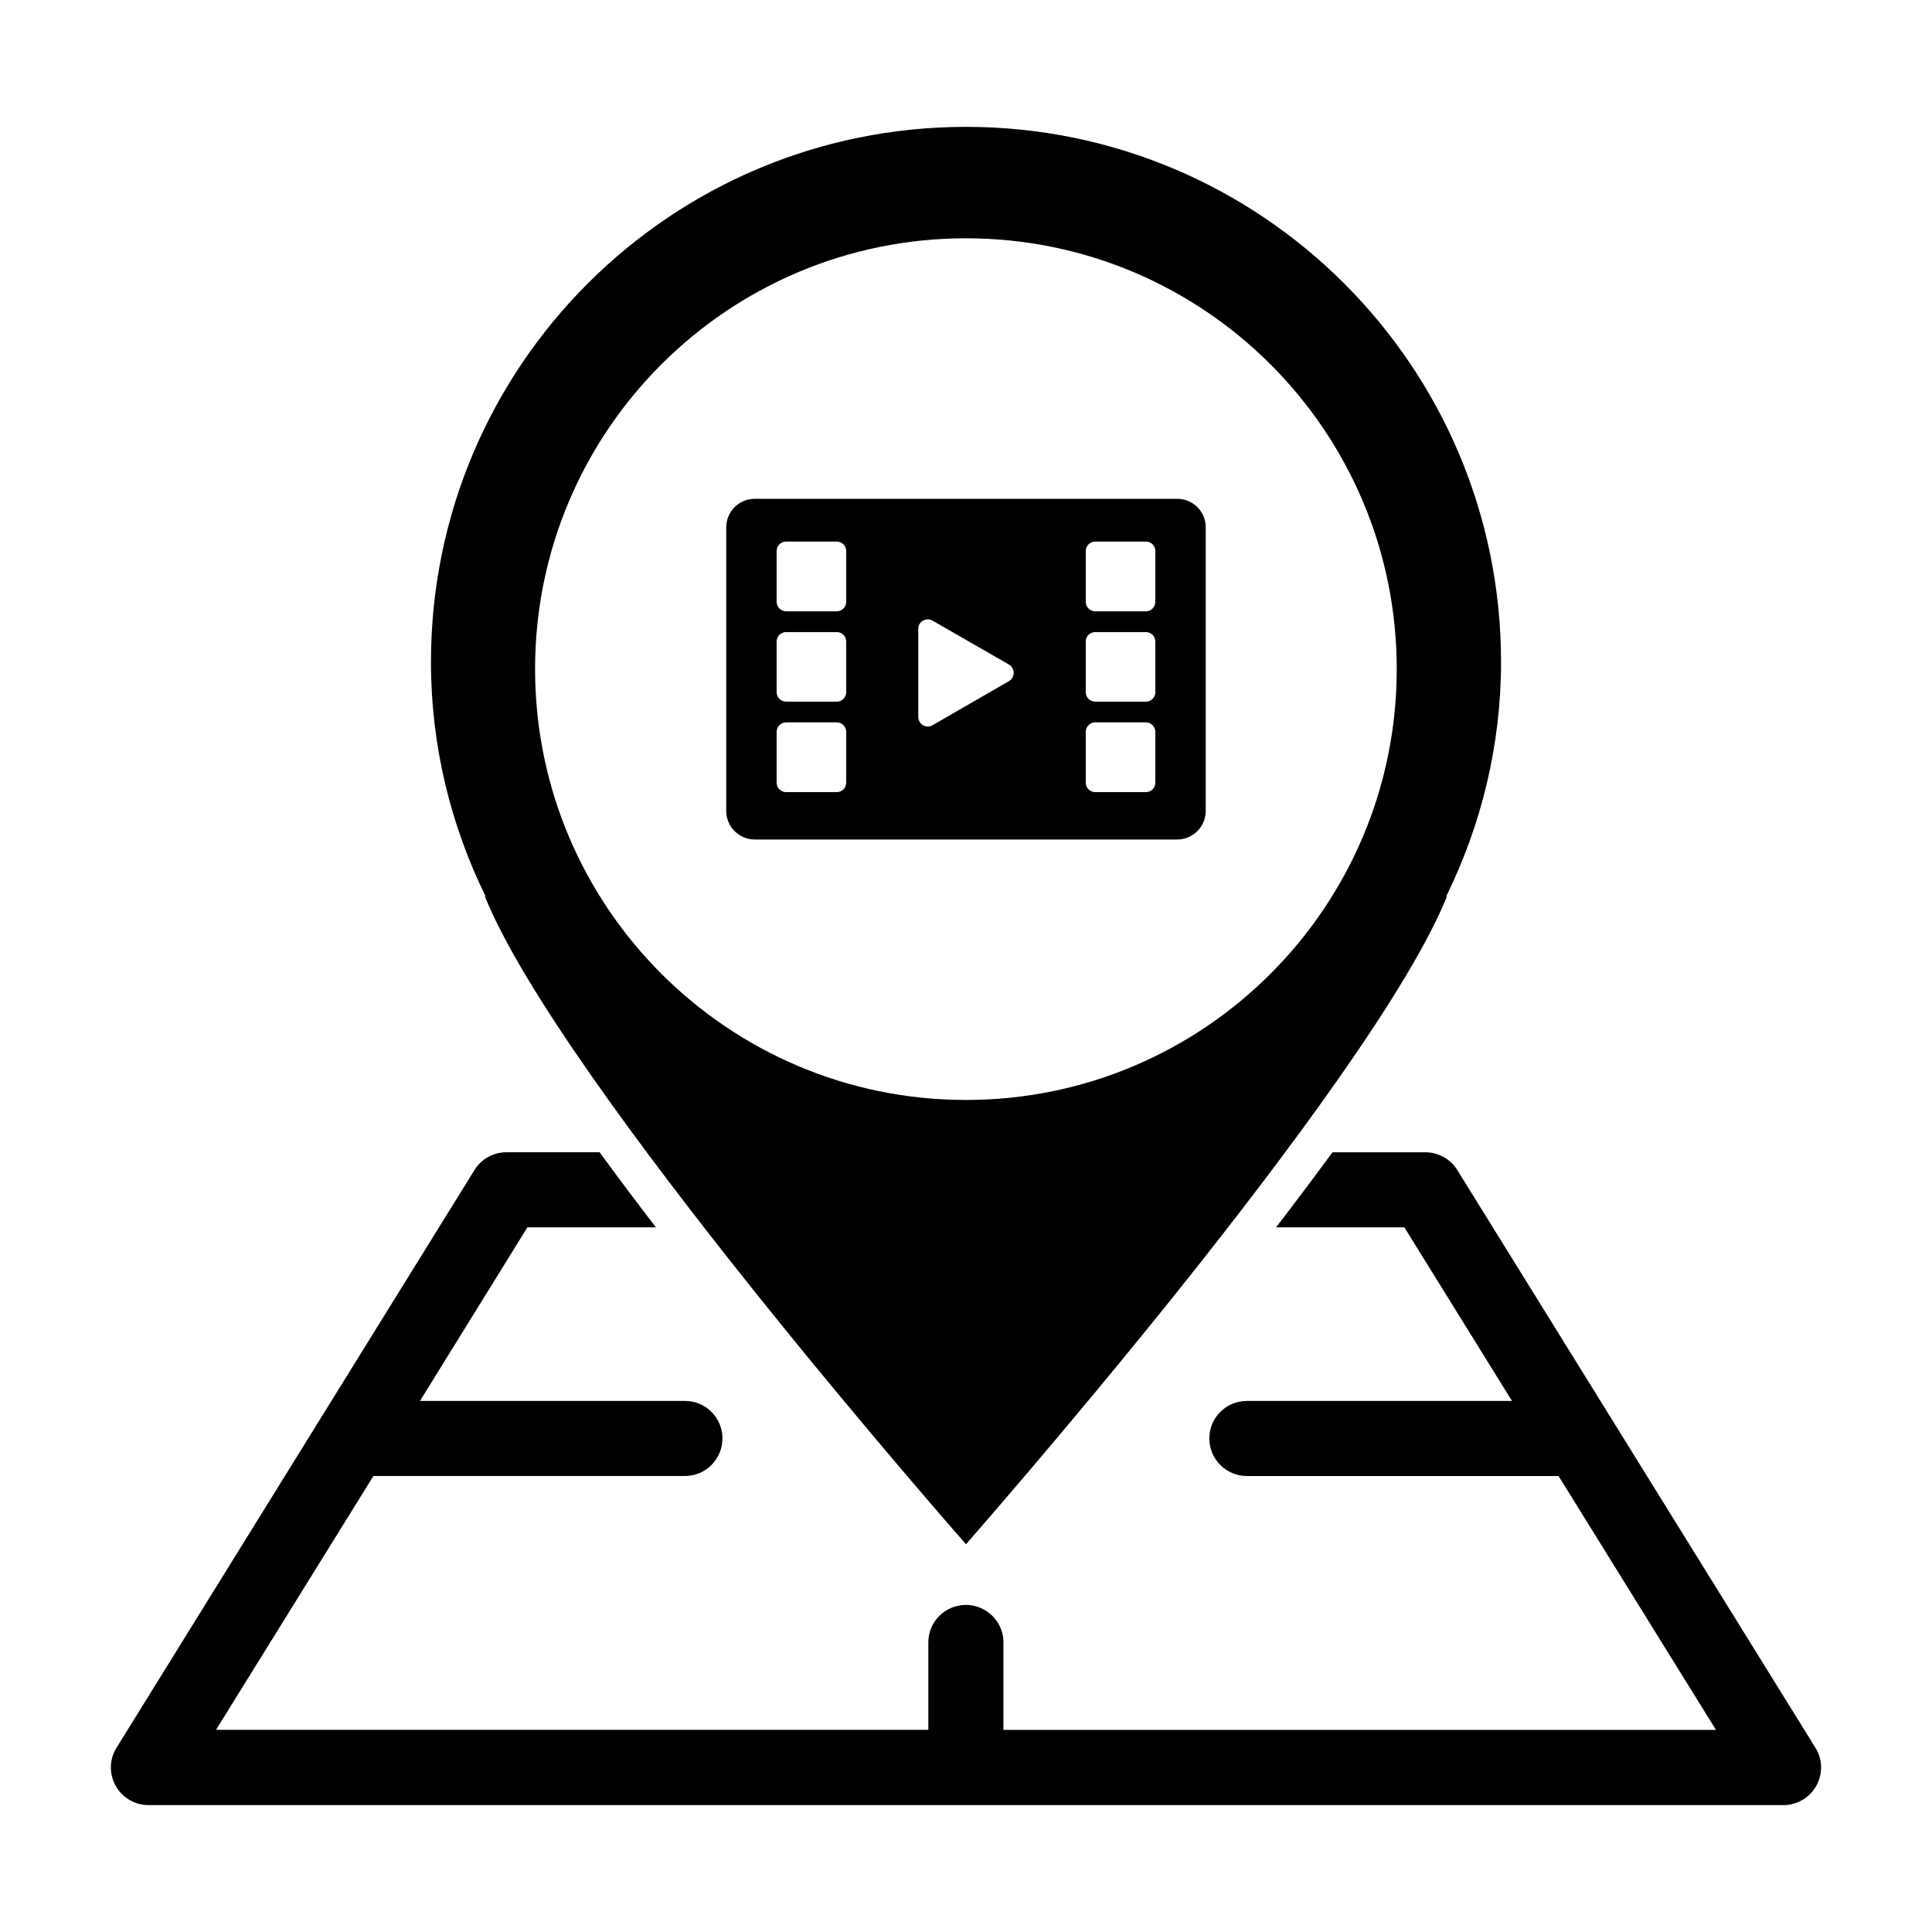 <?xml version="1.0" encoding="UTF-8"?>
<!-- Uploaded to: SVG Repo, www.svgrepo.com, Generator: SVG Repo Mixer Tools -->
<svg fill="#000000" width="800px" height="800px" version="1.1" viewBox="144 144 512 512" xmlns="http://www.w3.org/2000/svg">
 <g>
  <path d="m455.97 276.19h-111.95c-4.18 0-7.559 3.375-7.559 7.559v75.168c0 4.133 3.375 7.559 7.559 7.559h111.95c4.18 0 7.559-3.426 7.559-7.559v-75.168c0-4.184-3.375-7.559-7.555-7.559zm-87.715 75.215c0 1.41-1.109 2.519-2.519 2.519h-13.402c-1.41 0-2.519-1.109-2.519-2.519v-13.453c0-1.359 1.109-2.519 2.519-2.519h13.402c1.41 0 2.519 1.16 2.519 2.519zm0-23.977c0 1.41-1.109 2.519-2.519 2.519h-13.402c-1.41 0-2.519-1.109-2.519-2.519v-13.402c0-1.406 1.109-2.519 2.519-2.519h13.402c1.41 0 2.519 1.113 2.519 2.519zm0-23.934c0 1.367-1.109 2.519-2.519 2.519h-13.402c-1.41 0-2.519-1.152-2.519-2.519v-13.453c0-1.41 1.109-2.519 2.519-2.519h13.402c1.41 0 2.519 1.109 2.519 2.519zm43.125 21.012-20.254 11.688c-0.402 0.203-0.805 0.352-1.258 0.352-0.402 0-0.855-0.152-1.258-0.352-0.754-0.453-1.258-1.309-1.258-2.168v-23.383c0-0.906 0.504-1.762 1.258-2.168 0.805-0.453 1.762-0.453 2.519 0l20.254 11.637c0.754 0.457 1.258 1.316 1.258 2.215 0 0.867-0.504 1.727-1.262 2.18zm38.797 26.898c0 1.41-1.109 2.519-2.519 2.519h-13.402c-1.41 0-2.519-1.109-2.519-2.519v-13.453c0-1.359 1.109-2.519 2.519-2.519h13.402c1.41 0 2.519 1.16 2.519 2.519zm0-23.977c0 1.41-1.109 2.519-2.519 2.519h-13.402c-1.41 0-2.519-1.109-2.519-2.519v-13.402c0-1.406 1.109-2.519 2.519-2.519h13.402c1.41 0 2.519 1.113 2.519 2.519zm0-23.934c0 1.367-1.109 2.519-2.519 2.519h-13.402c-1.41 0-2.519-1.152-2.519-2.519v-13.453c0-1.41 1.109-2.519 2.519-2.519h13.402c1.41 0 2.519 1.109 2.519 2.519z"/>
  <path d="m625.1 607.16-94.918-153.11c-1.812-2.922-5.039-4.684-8.465-4.684h-24.586c-4.637 6.297-9.621 12.949-14.965 19.895h34.008l28.516 46.004h-70.23c-5.543 0-9.977 4.43-9.977 9.93 0 5.492 4.434 9.969 9.977 9.969h82.574l41.715 67.27h-188.83v-23.184c0-0.906-0.102-1.809-0.352-2.621-0.957-3.473-3.727-6.152-7.203-7.008-0.754-0.195-1.562-0.297-2.367-0.297-5.543 0-9.977 4.43-9.977 9.922v23.184h-188.78l41.715-67.27h82.574c5.492 0 9.926-4.481 9.926-9.969 0-5.5-4.434-9.93-9.926-9.93h-70.23l28.465-46.004h34.059c-5.09-6.641-10.125-13.297-14.914-19.895h-24.688c-3.426 0-6.648 1.762-8.465 4.684l-94.867 153.11c-1.914 3.066-2.016 6.898-0.25 10.078 1.762 3.168 5.09 5.141 8.715 5.141h433.28c3.629 0 6.953-1.969 8.715-5.141 1.766-3.18 1.664-7.004-0.25-10.078z"/>
  <path d="m541.79 319.41c0-78.289-63.5-141.79-141.79-141.79-78.336 0-141.79 63.5-141.79 141.79 0 22.363 5.281 43.383 14.496 62.16h-0.203c20.02 49.555 127.4 171.57 127.5 171.67 0-0.051 26.895-30.57 56.277-67.285 29.332-36.703 61.156-79.586 71.168-104.38h-0.195c9.207-18.777 14.539-39.797 14.539-62.16zm-141.79 116.09c-63.051 0-114.2-51.148-114.2-114.2s51.145-114.15 114.2-114.15c63.051 0 114.15 51.113 114.15 114.15 0 63.043-51.098 114.2-114.15 114.2z"/>
 </g>
</svg>